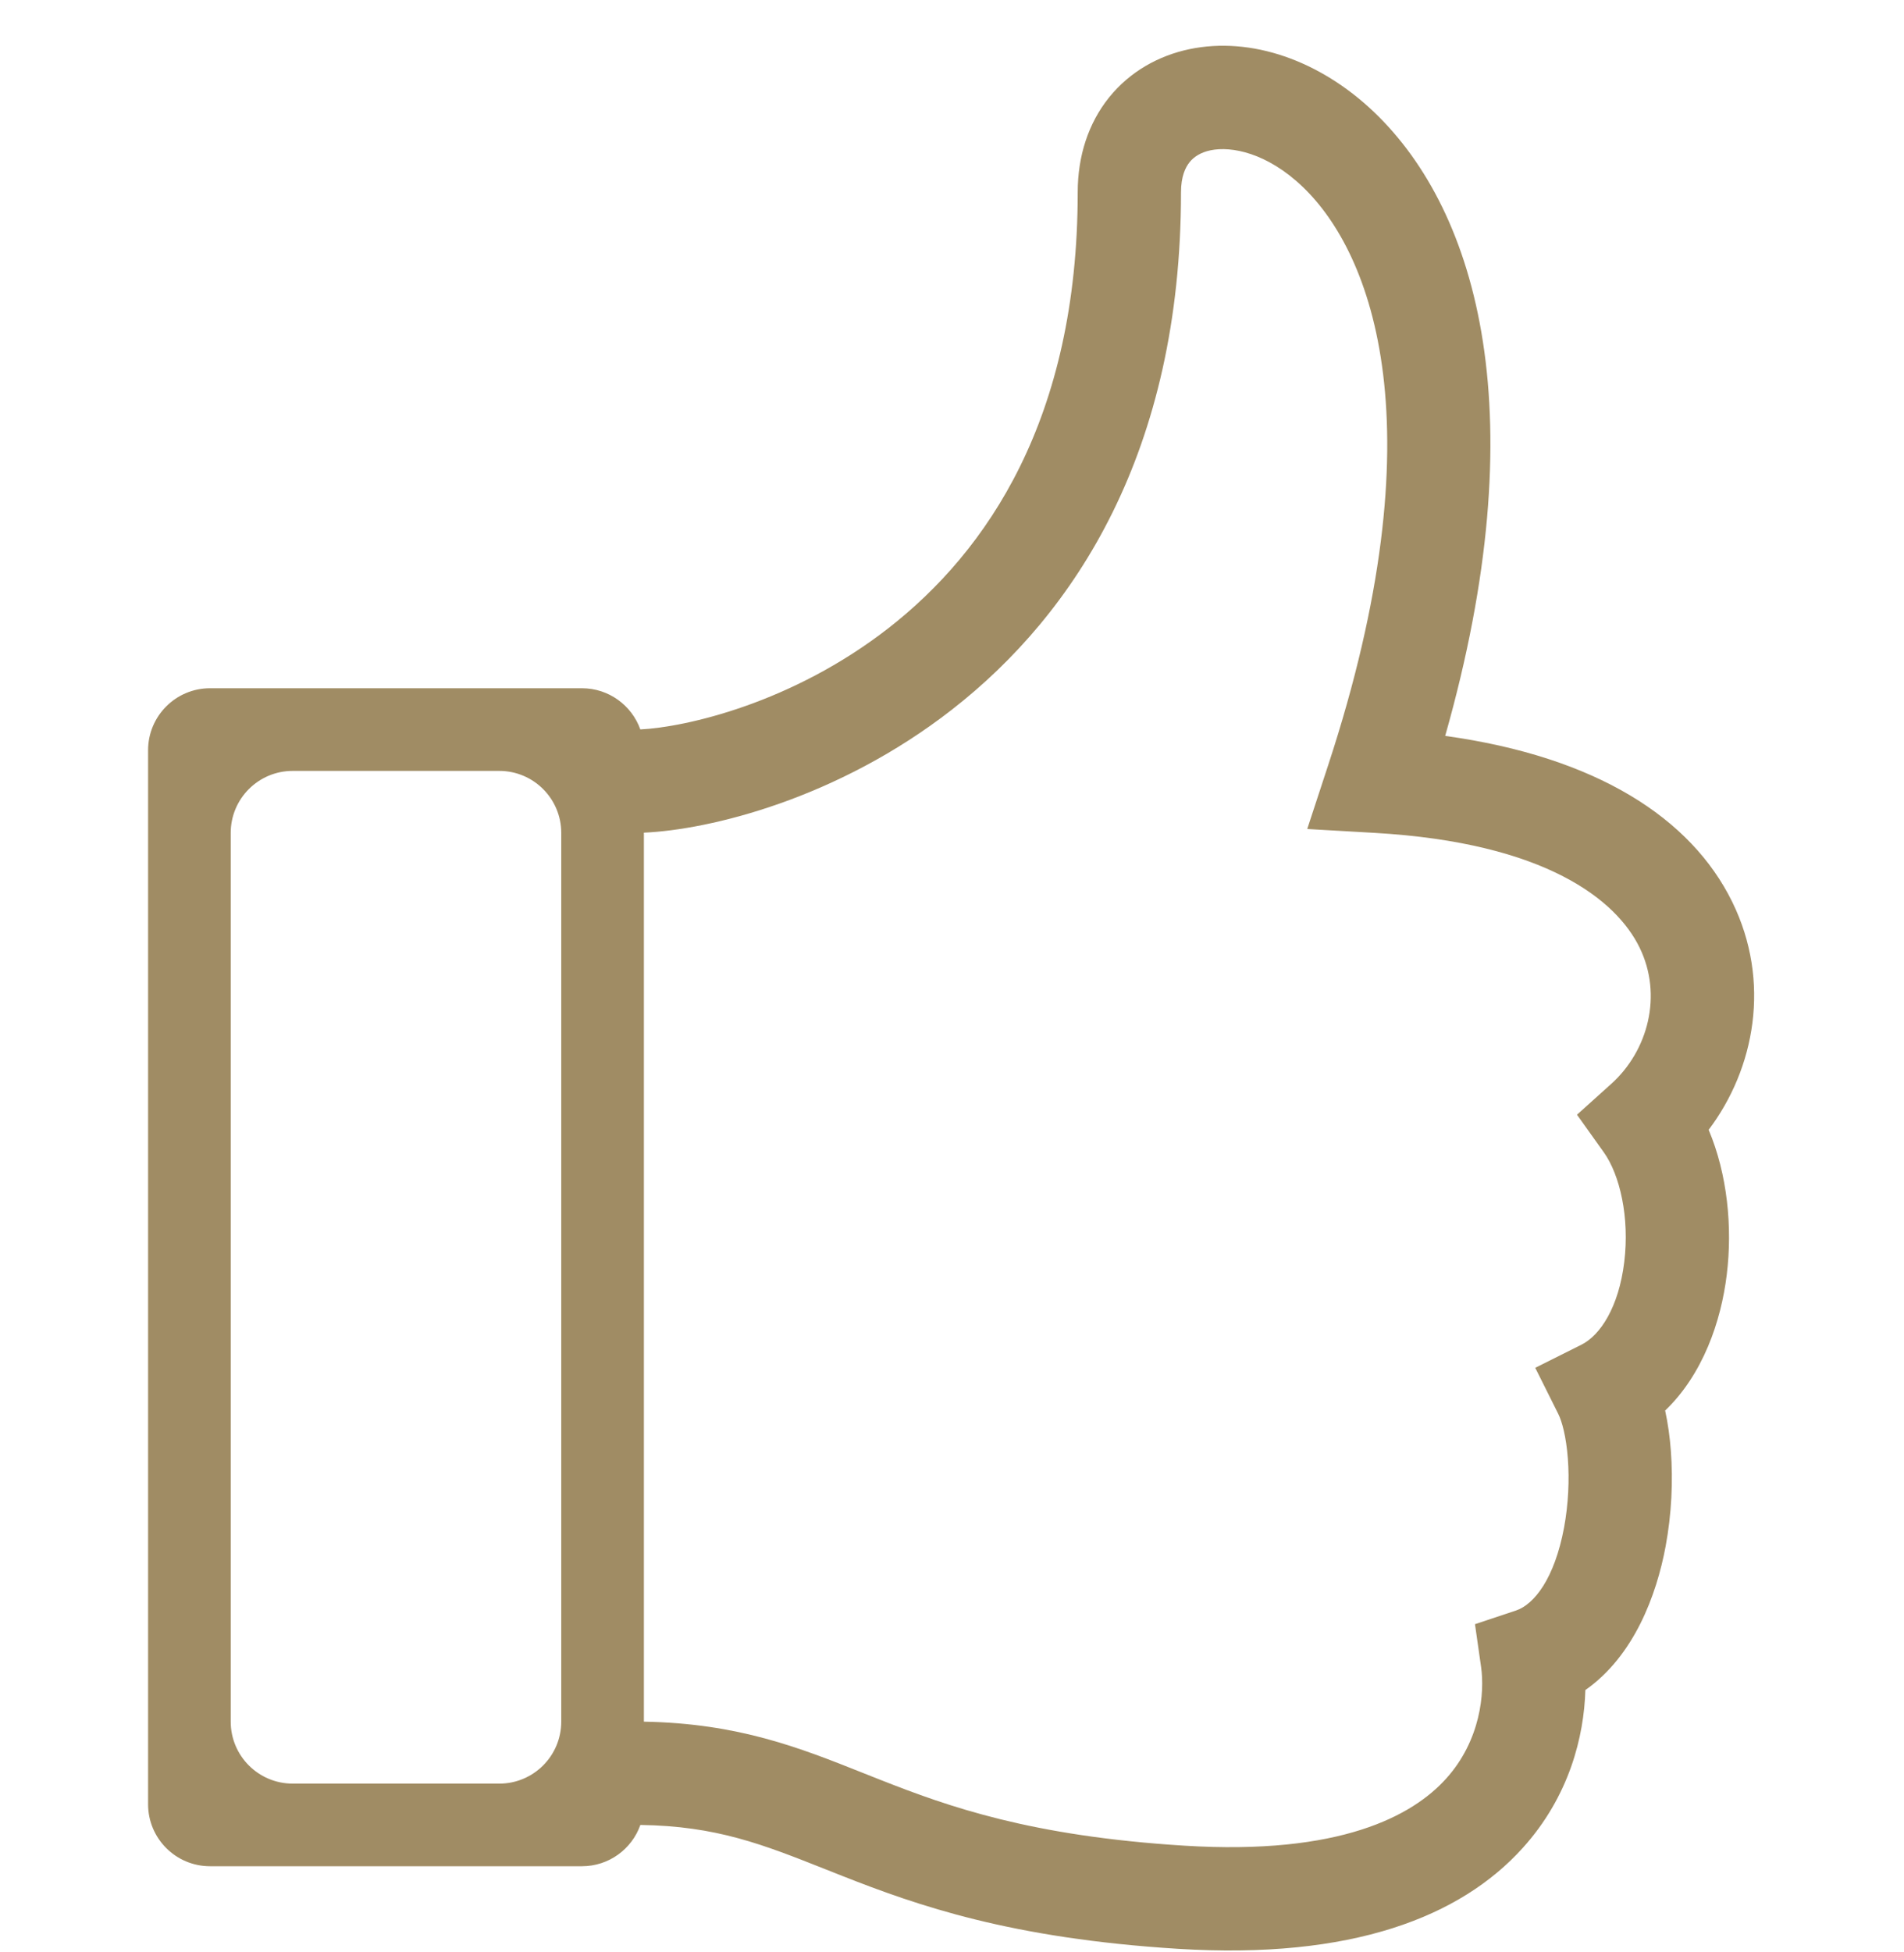 <svg width="40" height="41" viewBox="0 0 40 41" fill="none" xmlns="http://www.w3.org/2000/svg">
<g id="Icon-Easy">
<path id="Union" fill-rule="evenodd" clip-rule="evenodd" d="M13.452 15.318C14.403 15.271 16.639 14.769 18.665 13.191C20.738 11.575 22.641 8.797 22.641 4.037C22.641 3.281 22.862 2.591 23.3 2.046C23.738 1.503 24.34 1.168 24.99 1.032C26.277 0.764 27.724 1.261 28.871 2.358C31.071 4.464 32.264 8.753 30.361 15.454C33.54 15.893 35.528 17.182 36.391 18.939C37.213 20.613 36.867 22.44 35.896 23.726C36.291 24.661 36.398 25.771 36.277 26.764C36.157 27.752 35.775 28.861 34.982 29.622C35.042 29.898 35.081 30.184 35.102 30.467C35.15 31.097 35.118 31.795 34.992 32.473C34.801 33.499 34.328 34.774 33.306 35.491C33.278 36.462 32.971 37.721 31.991 38.806C30.688 40.25 28.408 41.154 24.744 40.925C21.241 40.706 19.283 40.02 17.691 39.393C17.573 39.346 17.458 39.3 17.345 39.256L17.345 39.256C16.027 38.733 15.053 38.346 13.453 38.324C13.274 38.83 12.792 39.191 12.225 39.191H4.413C3.694 39.191 3.111 38.608 3.111 37.889V15.755C3.111 15.036 3.694 14.453 4.413 14.453H12.225C12.791 14.453 13.272 14.814 13.452 15.318ZM24.811 4.037C24.811 3.708 24.902 3.517 24.991 3.406C25.081 3.294 25.222 3.2 25.433 3.156C25.868 3.066 26.618 3.206 27.37 3.926C28.829 5.322 30.233 8.974 27.903 16.068L27.463 17.409L28.872 17.49C32.486 17.696 33.959 18.908 34.443 19.895C34.936 20.899 34.621 22.068 33.85 22.761L33.13 23.409L33.693 24.198C34.032 24.673 34.237 25.569 34.123 26.501C34.007 27.454 33.618 28.041 33.223 28.239L32.253 28.724L32.738 29.695C32.813 29.845 32.903 30.164 32.938 30.63C32.972 31.079 32.949 31.588 32.859 32.076C32.658 33.153 32.229 33.694 31.846 33.822L30.987 34.108L31.115 35.005C31.192 35.543 31.11 36.544 30.38 37.352C29.676 38.132 28.158 38.964 24.879 38.759C21.665 38.559 19.934 37.944 18.486 37.373C18.365 37.326 18.245 37.278 18.125 37.23C16.806 36.705 15.515 36.19 13.527 36.155V17.486C14.921 17.424 17.599 16.772 19.999 14.902C22.591 12.883 24.811 9.477 24.811 4.037ZM4.847 17.491C4.847 16.772 5.43 16.189 6.149 16.189H10.489C11.208 16.189 11.791 16.772 11.791 17.491V36.154C11.791 36.873 11.208 37.456 10.489 37.456H6.149C5.43 37.456 4.847 36.873 4.847 36.154V17.491Z" fill="#A08C64"/>
</g>
</svg>
